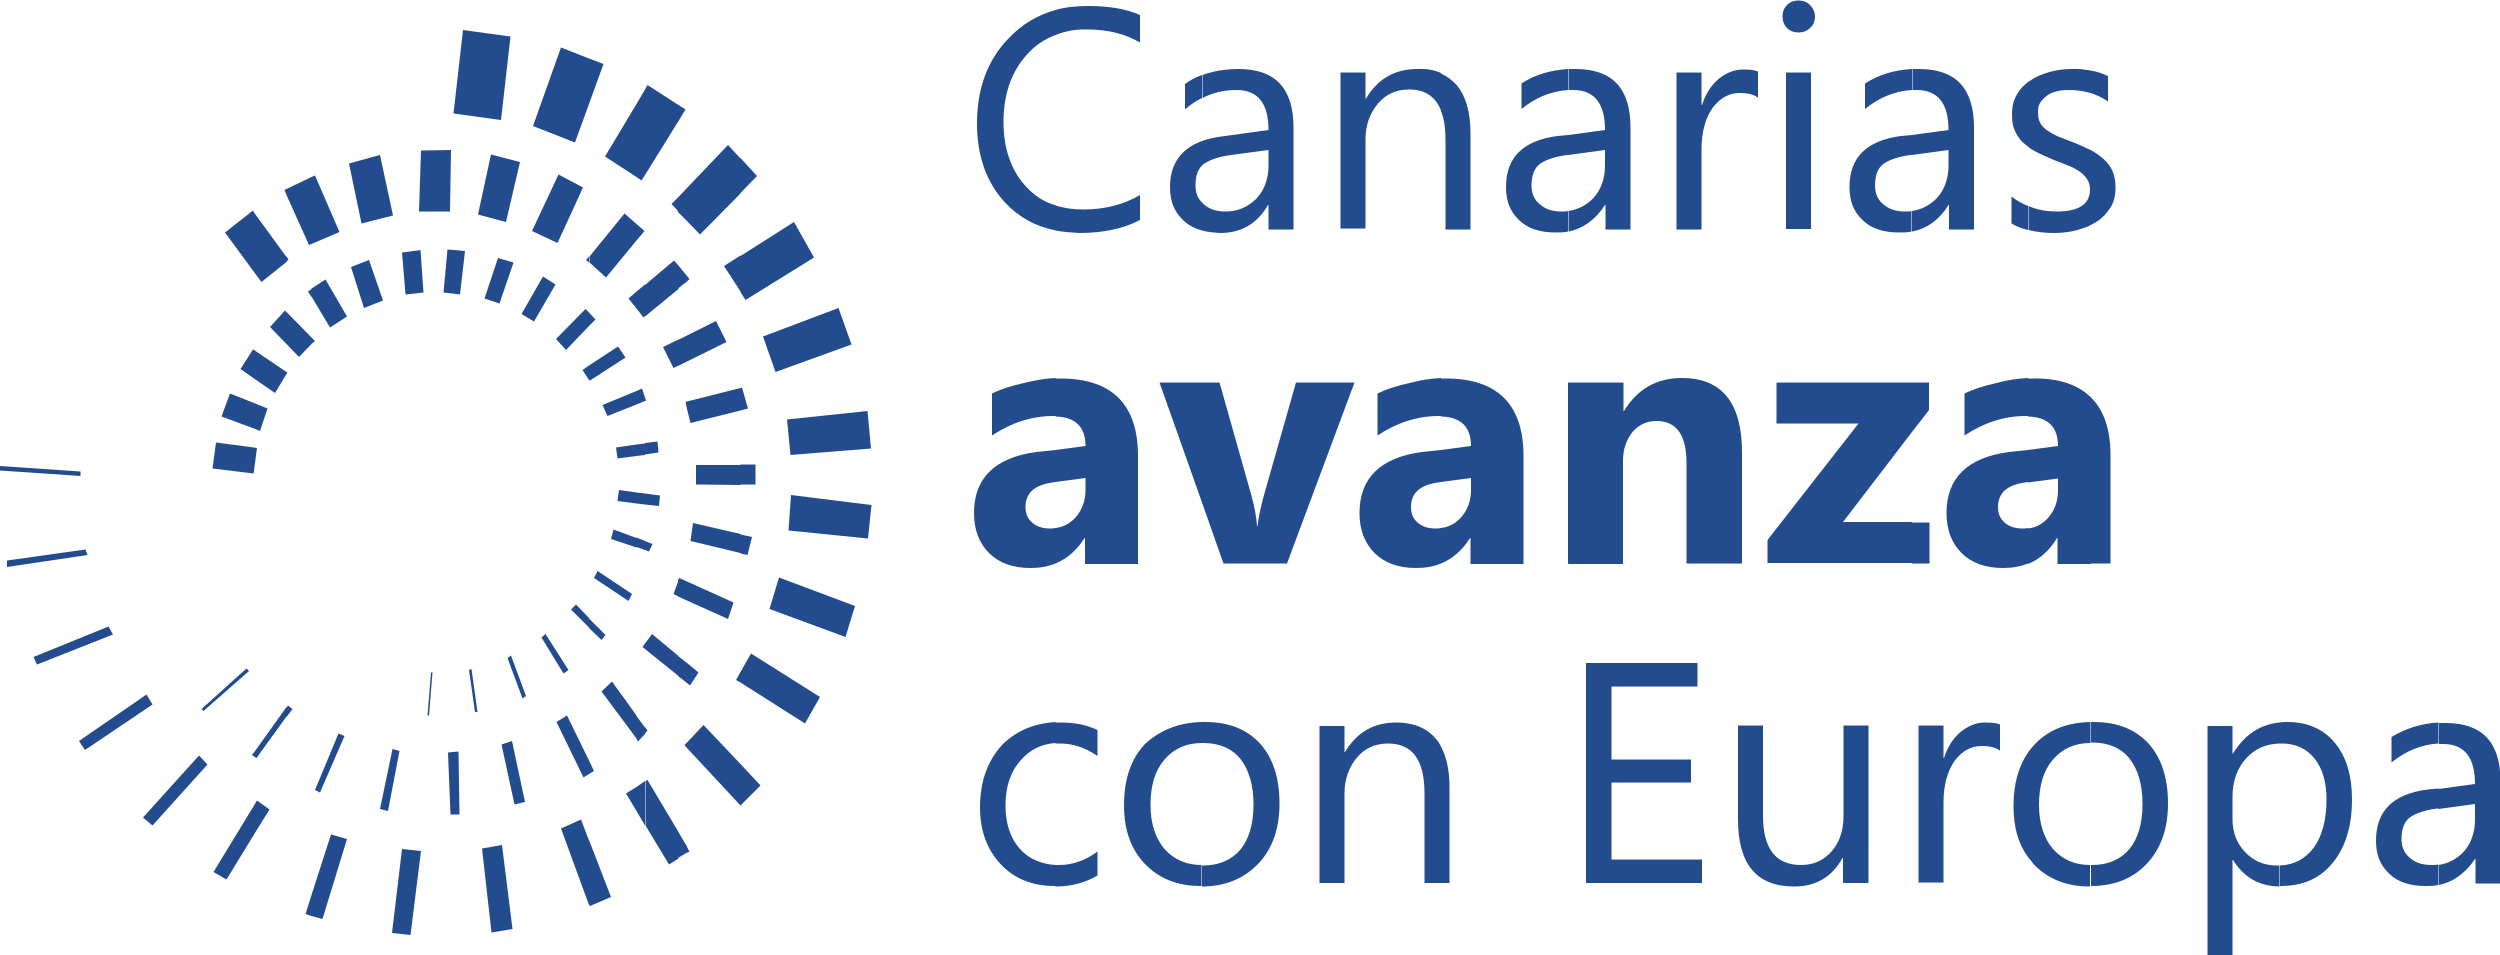 <svg xmlns="http://www.w3.org/2000/svg" xmlns:xlink="http://www.w3.org/1999/xlink" id="Layer_1" x="0px" y="0px" viewBox="0 0 500 191" style="enable-background:new 0 0 500 191;" xml:space="preserve"><style type="text/css">	.st0{fill:#234C8F;}</style><path class="st0" d="M487.7,177V173c1.9-0.3,3.5-1.1,4.9-2.5c1.6-1.7,2.4-4,2.4-6.6v-3.1l0,0l-7.3,1v-4l7.3-1c0-5.3-2.1-8-6.4-8 c-0.3,0-0.6,0-0.8,0v-4.2c0.4,0,0.8,0,1.3,0c7.4,0,11,3.9,11,11.7v20.4h-5v-4.9h-0.1C493.1,174.6,490.7,176.4,487.7,177z  M487.7,144.5v4.2c-3.4,0.2-6.6,1.5-9.4,3.8v-5.1C481.1,145.7,484.2,144.7,487.7,144.5L487.7,144.5z M487.7,157.7v4l-0.3,0 c-2.3,0.3-4.1,0.9-5.3,1.7c-1.2,0.8-1.8,2.3-1.8,4.4c0,1.5,0.5,2.8,1.6,3.7c1.1,1,2.5,1.5,4.4,1.5c0.4,0,0.9,0,1.3-0.1v4.1 c-0.8,0.2-1.6,0.2-2.5,0.2c-3.1,0-5.6-0.8-7.3-2.5c-1.8-1.7-2.6-3.8-2.6-6.6c0-5.9,3.4-9.3,10.3-10.2L487.7,157.7L487.7,157.7z  M455.9,177.3v-4.2c2.9-0.1,5.1-1.3,6.8-3.5c1.7-2.3,2.6-5.6,2.6-9.7c0-3.5-0.8-6.2-2.4-8.2c-1.6-2-3.8-3-6.6-3c-0.1,0-0.2,0-0.4,0 v-4.2c0.5-0.1,1.1-0.1,1.6-0.1c4,0,7.2,1.4,9.5,4.2c2.3,2.8,3.4,6.6,3.4,11.3c0,5.3-1.3,9.5-3.8,12.6c-2.6,3.2-6,4.7-10.5,4.7 L455.9,177.3z M418.1,144.4c0.2,0,0.4,0,0.6,0c4.7,0,8.3,1.4,11,4.3c2.6,2.9,3.9,6.9,3.9,12c0,5-1.4,9-4.2,12 c-2.8,3-6.5,4.5-11.2,4.5v-4.2l0.2,0c3.2,0,5.7-1.1,7.5-3.2c1.7-2.1,2.6-5.1,2.6-9c0-3.9-0.9-6.9-2.6-9.1c-1.7-2.1-4.2-3.2-7.5-3.2 l0,0l-0.2,0V144.4L418.1,144.4z M455.9,144.5v4.2c-2.8,0.1-5,1.1-6.7,3c-1.8,2-2.7,4.6-2.7,7.7l0,0v4.4c0,2.6,0.8,4.8,2.5,6.6 c1.7,1.8,3.8,2.7,6.4,2.7c0.1,0,0.3,0,0.4,0v4.2c-4-0.1-7-1.8-9.2-5.3h-0.1v19h-5v-45.8h5v5.5h0.1 C448.9,147,451.9,144.9,455.9,144.5L455.9,144.5z M418.1,112.7V79.4c2.7,2.6,4,6.5,4,11.7v21.6H418.1L418.1,112.7z M418.1,45V30 c1,0.5,1.8,1.1,2.6,1.8c0.8,0.7,1.4,1.5,1.8,2.4c0.4,0.9,0.6,2,0.6,3.3c0,1.6-0.3,2.9-1,4c-0.7,1.1-1.6,2.1-2.7,2.8 C418.9,44.6,418.5,44.8,418.1,45L418.1,45z M418.1,18.6v-4.5c1.3,0.2,2.4,0.6,3.5,1.1v5.1C420.5,19.5,419.3,19,418.1,18.6z  M417.9,177.3c-4.6,0-8.3-1.5-11.1-4.4c-0.4-0.5-0.8-1-1.2-1.5v-20.9c0.4-0.6,0.9-1.1,1.4-1.7c2.8-2.9,6.5-4.3,11.1-4.4v4.2 c-3.1,0-5.6,1.1-7.5,3.3c-1.9,2.2-2.8,5.2-2.8,9.1c0,3.7,1,6.7,2.8,8.8c1.9,2.1,4.3,3.2,7.4,3.2v4.2L417.9,177.3L417.9,177.3z  M418.1,14.1v4.5c-1.4-0.4-2.8-0.6-4.4-0.6c-0.9,0-1.8,0.1-2.5,0.3c-0.8,0.2-1.4,0.5-1.9,0.9c-0.5,0.4-1,0.9-1.3,1.4 c-0.3,0.5-0.4,1.1-0.4,1.8c0,0.8,0.1,1.5,0.4,2.1c0.3,0.6,0.7,1,1.3,1.5c0.6,0.4,1.3,0.8,2.1,1.2c0.8,0.3,1.7,0.7,2.8,1.1 c1.4,0.5,2.6,1.1,3.7,1.6c0.1,0,0.2,0.1,0.3,0.1v15c-0.8,0.4-1.7,0.7-2.7,1c-1.5,0.4-3,0.6-4.7,0.6c-1.8,0-3.5-0.2-5.1-0.6v-4.8 c1.8,0.8,3.7,1.1,5.7,1.1c4.4,0,6.6-1.5,6.6-4.4c0-0.8-0.2-1.5-0.6-2.1c-0.4-0.6-0.9-1.1-1.5-1.5c-0.6-0.4-1.4-0.9-2.3-1.2 c-0.9-0.4-1.8-0.7-2.8-1.1c-1.4-0.6-2.6-1.1-3.7-1.7c-0.6-0.3-1.1-0.6-1.5-1V16.4c0.2-0.1,0.3-0.2,0.5-0.3c1.1-0.8,2.4-1.3,3.8-1.7 c1.4-0.4,2.9-0.6,4.4-0.6C415.6,13.7,416.9,13.9,418.1,14.1L418.1,14.1z M418.1,79.4v33.4h-6.6v-5.2h-0.1c-1.5,2.5-3.4,4.2-5.8,5.2 v-7.1c1.6-0.2,2.9-0.9,4-2.1c1.3-1.5,2-3.3,2-5.5l0,0v-2.4l-6,0.8V90l6-0.8c0-3.8-2-5.8-6-5.9v-7.6c0.3,0,0.7,0,1,0 C411.7,75.6,415.5,76.9,418.1,79.4z M405.6,171.4c-2-2.7-2.9-6.1-2.9-10.2c0-4.4,1-7.9,2.9-10.7V171.4L405.6,171.4z M405.6,16.4 v12.9c-0.4-0.3-0.8-0.6-1.1-0.9c-0.7-0.7-1.2-1.5-1.6-2.4c-0.4-0.9-0.5-1.9-0.5-3.2c0-1.5,0.3-2.8,1-3.9 C403.9,17.9,404.7,17.1,405.6,16.4L405.6,16.4z M405.6,41.2v4.8c-1.2-0.3-2.3-0.7-3.3-1.3v-5.4C403.3,40.1,404.4,40.7,405.6,41.2 L405.6,41.2z M405.6,75.6v7.6c-0.1,0-0.3,0-0.4,0c-4.3,0-8.4,1.3-12.3,3.9v-8.4c1.6-0.8,3.7-1.5,6.4-2.1 C401.5,76,403.6,75.7,405.6,75.6L405.6,75.6z M405.6,90v6.4l-0.6,0.1c-3.6,0.5-5.4,2.1-5.4,4.9c0,1.3,0.4,2.3,1.3,3.1 c0.9,0.8,2.1,1.2,3.6,1.2c0.4,0,0.7,0,1.1-0.1v7.1c-1.5,0.6-3.1,0.9-5,0.9c-3.5,0-6.3-1-8.3-3c-2-2-3-4.7-3-8 c0-7,4.2-11.1,12.5-12.2L405.6,90L405.6,90z M382.4,112.7v-8.2h3.5v8.2H382.4L382.4,112.7z M382.4,86.4v-9.9h3.4V82L382.4,86.4 L382.4,86.4z M382.4,46.3v-4.1c1.9-0.3,3.5-1.1,4.9-2.5c1.6-1.7,2.4-4,2.4-6.6V30l0,0l-7.3,1v-4l7.3-1c0-5.3-2.1-8-6.4-8 c-0.3,0-0.6,0-0.8,0v-4.2c0.4,0,0.8,0,1.3,0c7.4,0,11,3.9,11,11.7v20.4h-5v-4.9h-0.1C387.9,43.9,385.5,45.7,382.4,46.3L382.4,46.3z  M400.1,150.2c-0.9-0.7-2.1-1-3.8-1c-2.1,0-3.9,1-5.4,3c-1.4,2-2.2,4.8-2.2,8.3v16h-5v-31.4h5v6.5h0.1c0.7-2.2,1.8-3.9,3.3-5.2 c1.5-1.2,3.1-1.9,4.9-1.9c1.3,0,2.3,0.1,3,0.4V150.2z M382.4,13.8V18c-3.4,0.2-6.6,1.5-9.4,3.8v-5.1C375.8,14.9,378.9,14,382.4,13.8 L382.4,13.8z M382.4,27v4l-0.3,0c-2.3,0.3-4.1,0.9-5.3,1.7c-1.2,0.8-1.8,2.3-1.8,4.4c0,1.5,0.5,2.8,1.6,3.7c1.1,1,2.5,1.5,4.4,1.5 c0.4,0,0.9,0,1.3-0.1v4.1c-0.8,0.2-1.6,0.2-2.5,0.2c-3.1,0-5.6-0.8-7.3-2.5c-1.8-1.7-2.6-3.8-2.6-6.6c0-5.9,3.4-9.3,10.3-10.2 L382.4,27L382.4,27z M382.4,76.5v9.9l-13.8,18h13.8v8.2h-28.9v-4.6l18.2-23.3h-16.4v-8.2H382.4L382.4,76.5z M313.7,112.7V76.5h11 v5.7h0.1c2.7-4.4,6.5-6.6,11.6-6.6c8,0,12,5,12,14.9v22.2h-11.1V92.6c0-5.6-2-8.4-6-8.4c-1.9,0-3.5,0.7-4.8,2.2 c-1.2,1.5-1.9,3.4-1.9,5.7v20.7H313.7L313.7,112.7z M313.7,46.3v-4.1c1.9-0.3,3.5-1.1,4.9-2.5c1.6-1.7,2.4-4,2.4-6.6V30l0,0l-7.3,1 v-4l7.3-1c0-5.3-2.1-8-6.4-8c-0.3,0-0.6,0-0.8,0v-4.2c0.4,0,0.8,0,1.3,0c7.4,0,11,3.9,11,11.7v20.4h-5v-4.9h-0.1 C319.1,43.9,316.7,45.7,313.7,46.3L313.7,46.3z M340.5,176.6h-23.3v-44h22.3v4.7h-17.2v14.6h15.9v4.6h-15.9v15.4h18.1V176.6 L340.5,176.6z M373.6,176.6h-5v-5h-0.1c-2.1,3.8-5.3,5.7-9.7,5.7c-7.5,0-11.2-4.5-11.2-13.4v-18.8h5v18c0,6.6,2.5,9.9,7.6,9.9 c2.5,0,4.5-0.9,6.1-2.7c1.6-1.8,2.4-4.2,2.4-7.1v-18.1h5V176.6L373.6,176.6z M351.7,19.6c-0.9-0.7-2.1-1-3.8-1c-2.1,0-3.9,1-5.4,3 c-1.4,2-2.2,4.8-2.2,8.3v16h-5V14.5h5v6.5h0.1c0.7-2.2,1.8-3.9,3.3-5.2c1.5-1.2,3.1-1.9,4.9-1.9c1.3,0,2.3,0.1,3,0.4V19.6 L351.7,19.6z M359.7,6.5c-0.9,0-1.7-0.3-2.3-0.9c-0.6-0.6-0.9-1.4-0.9-2.3c0-0.9,0.3-1.7,0.9-2.3c0.6-0.6,1.4-0.9,2.3-0.9 c0.9,0,1.7,0.3,2.3,0.9c0.6,0.6,1,1.4,1,2.3c0,0.9-0.3,1.7-1,2.3C361.4,6.2,360.6,6.5,359.7,6.5L359.7,6.5z M362.2,45.8L362.2,45.8 h-5V14.5h5V45.8z M313.7,13.8V18c-3.4,0.2-6.6,1.5-9.4,3.8v-5.1C307,14.9,310.2,14,313.7,13.8L313.7,13.8z M313.7,27v4l-0.3,0 c-2.3,0.3-4.1,0.9-5.3,1.7c-1.2,0.8-1.8,2.3-1.8,4.4c0,1.5,0.5,2.8,1.6,3.7c1.1,1,2.5,1.5,4.4,1.5c0.4,0,0.9,0,1.3-0.1v4.1 c-0.8,0.2-1.6,0.2-2.5,0.2c-3.1,0-5.6-0.8-7.3-2.5c-1.8-1.7-2.6-3.8-2.6-6.6c0-5.9,3.4-9.3,10.3-10.2L313.7,27L313.7,27z  M313.7,76.5v36.2h-0.1V76.5H313.7L313.7,76.5z M288.2,176.6v-27.3c1.1,2.1,1.7,4.8,1.7,8.1v19.2H288.2L288.2,176.6z M288.2,112.7 v-7.1c1.6-0.2,2.9-0.9,4-2.1c1.3-1.5,2-3.3,2-5.5l0,0v-2.4l-6,0.8V90l6-0.8c0-3.8-2-5.8-6-5.9v-7.6c0.3,0,0.7,0,1,0 c10.3,0,15.5,5.2,15.5,15.5v21.6h-10.6v-5.2H294C292.5,110,290.6,111.7,288.2,112.7L288.2,112.7z M288.2,22.2v-7.5 c1.3,0.6,2.3,1.4,3.2,2.4c1.8,2.2,2.7,5.4,2.7,9.6v19.2h-5V27.9C289.1,25.6,288.8,23.7,288.2,22.2z M288.2,14.6v7.5 c-1.1-2.8-3.2-4.2-6.4-4.2c-2.5,0-4.6,0.9-6.2,2.8c-1.6,1.9-2.5,4.3-2.5,7.1v17.9h-5V14.5h5v5.2h0.1c2.4-4,5.8-5.9,10.3-5.9 C285.3,13.7,286.9,14,288.2,14.6L288.2,14.6z M288.2,75.6v7.6c-0.1,0-0.3,0-0.4,0c-4.3,0-8.4,1.3-12.3,3.9v-8.4 c1.6-0.8,3.7-1.5,6.4-2.1C284.1,76,286.3,75.7,288.2,75.6L288.2,75.6z M288.2,90v6.4l-0.6,0.1c-3.6,0.5-5.4,2.1-5.4,4.9 c0,1.3,0.4,2.3,1.3,3.1c0.9,0.8,2.1,1.2,3.6,1.2c0.4,0,0.7,0,1.1-0.1v7.1c-1.5,0.6-3.1,0.9-5,0.9c-3.5,0-6.3-1-8.3-3c-2-2-3-4.7-3-8 c0-7,4.2-11.1,12.5-12.2L288.2,90L288.2,90z M288.2,149.3v27.3h-3.3v-17.9c0-6.7-2.4-10-7.3-10c-2.5,0-4.6,0.9-6.2,2.8 c-1.6,1.9-2.5,4.3-2.5,7.2v17.9h-5v-31.4h5v5.2h0.1c2.4-4,5.8-5.9,10.3-5.9c3.4,0,6.1,1.1,7.9,3.3 C287.6,148.2,287.9,148.7,288.2,149.3L288.2,149.3z M240.4,177.3v-4.2l0.2,0c3.2,0,5.7-1.1,7.5-3.2c1.7-2.1,2.6-5.1,2.6-9 c0-3.9-0.9-6.9-2.6-9.1c-1.7-2.1-4.2-3.2-7.5-3.2l0,0l-0.2,0v-4.2c0.2,0,0.4,0,0.6,0c4.7,0,8.3,1.4,11,4.3c2.6,2.9,3.9,6.9,3.9,12 c0,5-1.4,9-4.2,12C248.8,175.7,245.1,177.3,240.4,177.3L240.4,177.3z M240.4,100.5v-24h3.5l6.3,22.3c0.7,2.5,1.1,4.7,1.2,6.4h0.1 c0.2-1.7,0.6-3.7,1.3-6.2l6.4-22.5h11.7l-13.5,36.2h-12.7L240.4,100.5L240.4,100.5z M240.4,46.1v-5.6c0.1,0.1,0.2,0.2,0.3,0.3 c1.1,1,2.5,1.5,4.4,1.5c2.5,0,4.5-0.9,6.2-2.6c1.6-1.7,2.4-4,2.4-6.6V30l0,0l-7.5,1c-2.3,0.3-4.1,0.9-5.3,1.7 c-0.2,0.1-0.3,0.2-0.5,0.4v-4.9c1.1-0.4,2.4-0.7,3.9-0.9l9.4-1.3c0-5.3-2.1-8-6.4-8c-2.4,0-4.7,0.5-6.8,1.6V15 c2.2-0.8,4.6-1.2,7.2-1.2c7.4,0,11,3.9,11,11.7v20.4h-5v-4.9h-0.1c-2.2,3.8-5.4,5.6-9.6,5.6C242.6,46.5,241.5,46.4,240.4,46.1z  M240.4,15v4.6c-1.2,0.6-2.3,1.3-3.4,2.3v-5.1C238.1,16,239.2,15.4,240.4,15L240.4,15z M240.4,28.2v4.9c-0.9,0.9-1.3,2.2-1.3,4 c0,1.4,0.4,2.5,1.3,3.4v5.6c-1.5-0.4-2.8-1.1-3.8-2.1c-1.8-1.7-2.6-3.8-2.6-6.6C234,32.9,236.1,29.8,240.4,28.2L240.4,28.2z  M240.4,76.5v24l-8.5-24H240.4L240.4,76.5z M240.4,144.4v4.2c-3.1,0-5.6,1.1-7.5,3.3c-1.9,2.2-2.8,5.2-2.8,9.1c0,3.7,1,6.7,2.8,8.8 c1.9,2.1,4.3,3.2,7.4,3.2v4.2l-0.2,0c-4.6,0-8.3-1.5-11.1-4.4c-2.8-2.9-4.2-6.8-4.2-11.7c0-5.3,1.4-9.4,4.3-12.4 C232.1,146,235.8,144.5,240.4,144.4L240.4,144.4z M211.1,177.3V173c0.2,0,0.4,0,0.7,0c2.7,0,5.3-0.9,7.7-2.7v4.8 C217.1,176.5,214.4,177.3,211.1,177.3L211.1,177.3z M211.1,148.7v-4.2c0.4,0,0.8,0,1.1,0c2.8,0,5.2,0.5,7.3,1.5v5.2 c-2.3-1.6-4.8-2.5-7.5-2.5C211.8,148.7,211.5,148.7,211.1,148.7L211.1,148.7z M211.1,112.7v-7.1c1.6-0.2,2.9-0.9,4-2.1 c1.3-1.5,2-3.3,2-5.5l0,0v-2.4l-6,0.8V90l6-0.8c0-3.8-2-5.8-6-5.9v-7.6c0.3,0,0.7,0,1,0c10.3,0,15.5,5.2,15.5,15.5v21.6h-10.6v-5.2 h-0.1C215.4,110,213.5,111.7,211.1,112.7L211.1,112.7z M211.1,46.1v-5c1.7,0.5,3.5,0.8,5.5,0.8c4.4,0,8.2-1,11.4-2.9v5 c-3.2,1.7-7.3,2.6-12.1,2.6C214.2,46.5,212.6,46.4,211.1,46.1L211.1,46.1z M211.1,7V2c2-0.6,4.2-0.8,6.6-0.8c4.2,0,7.6,0.6,10.3,1.8 v5.5c-3.1-1.8-6.6-2.6-10.4-2.6C215.3,5.8,213.1,6.2,211.1,7z M211.1,2V7c-2.2,0.8-4.1,2.1-5.7,3.9c-3.1,3.4-4.7,7.9-4.7,13.5 c0,5.3,1.5,9.6,4.4,12.8c1.7,1.9,3.7,3.2,6.1,3.9v5c-4.1-0.8-7.5-2.7-10.2-5.6c-3.7-4-5.6-9.3-5.6-15.8c0-7,2.1-12.7,6.3-17 C204.3,4.9,207.5,3,211.1,2L211.1,2z M211.1,75.6v7.6c-0.1,0-0.3,0-0.4,0c-4.3,0-8.4,1.3-12.3,3.9v-8.4c1.6-0.8,3.7-1.5,6.4-2.1 C207.1,76,209.2,75.7,211.1,75.6L211.1,75.6z M211.1,90v6.4l-0.6,0.1c-3.6,0.5-5.4,2.1-5.4,4.9c0,1.3,0.4,2.3,1.3,3.1 c0.9,0.8,2.1,1.2,3.6,1.2c0.4,0,0.7,0,1.1-0.1v7.1c-1.5,0.6-3.1,0.9-5,0.9c-3.5,0-6.3-1-8.3-3c-2-2-3-4.7-3-8 c0-7,4.2-11.1,12.5-12.2L211.1,90L211.1,90z M211.1,144.4v4.2c-2.8,0.2-5.1,1.3-6.9,3.4c-2.1,2.3-3.1,5.3-3.1,9.1 c0,3.7,1,6.6,2.9,8.7c1.8,2,4.2,3,7.1,3.2v4.2l-0.2,0c-4.5,0-8.1-1.5-10.8-4.4c-2.7-2.9-4.1-6.7-4.1-11.3c0-5.2,1.5-9.3,4.4-12.5 C203.2,146.2,206.7,144.7,211.1,144.4L211.1,144.4z M148.1,161.1v-8.3l4,4.3L148.1,161.1L148.1,161.1z M148.1,136.5v-2.1l2.1-3.7 l13.8,8.7l-3,5.3L148.1,136.5L148.1,136.5z M148.1,110.7v-3.8l2.3,0.5l-0.9,3.6L148.1,110.7L148.1,110.7z M148.1,96.9v-4h3v4 L148.1,96.9L148.1,96.9z M148.1,82.1v-4.5l0.3-0.1l1.2,4.2L148.1,82.1L148.1,82.1z M148.1,58.4v-7.2l10.7-6.8l4,7.1L149.1,60 L148.1,58.4L148.1,58.4z M148.1,38.6v-7l3.3,3.6L148.1,38.6L148.1,38.6z M167.7,61.6l2.6,7.3l-15.2,5.5l-2.5-7.1L167.7,61.6 L167.7,61.6z M157.4,83.9l0.7,7.1l16.1-1.3l-0.7-7.5L157.4,83.9L157.4,83.9z M157.7,106.1l15.9,1.6l0.7-6.7l-16.1-2L157.7,106.1 L157.7,106.1z M153.9,121.8l15.2,5.6l1.9-6.2l-15.2-5.7L153.9,121.8z M148.1,31.7v7l-8.1,8.2l-2.6-2.7v-6.6l8.2-8.6L148.1,31.7 L148.1,31.7z M148.1,51.1v7.2l-3.3-5.1L148.1,51.1L148.1,51.1z M148.1,77.6v4.5l-10,2.5l-0.7-2.8v-1.5L148.1,77.6L148.1,77.6z  M148.1,93v4l-8.9-0.1V93H148.1L148.1,93z M148.1,106.8v3.8l-10-2.4l0.5-3.6L148.1,106.8L148.1,106.8z M148.1,134.4v2.1l-0.9-0.5 L148.1,134.4L148.1,134.4z M148.1,152.8v8.3l0,0l-10.7-11.5v-1.1l3.3-3.5L148.1,152.8L148.1,152.8z M137.4,170.6v-1.2l0.5,0.9 L137.4,170.6L137.4,170.6z M137.4,136.6v-4l2.3,1.9l-1.7,2.6L137.4,136.6L137.4,136.6z M137.4,120.1v-3.8l9.3,4.2l-1.1,3.3 L137.4,120.1L137.4,120.1z M137.4,72.3v-5.2l5.8-2.9l2.1,4.2L137.4,72.3L137.4,72.3z M137.4,56.3v-1.1l0.5,0.6L137.4,56.3z  M137.4,37.6v6.6l-1.8-1.8v-2.9L137.4,37.6L137.4,37.6z M137.4,55.2v1.1l-1.8,1.4v-4.7L137.4,55.2L137.4,55.2z M137.4,67.1v5.2 l-1.8,0.9v-5.2L137.4,67.1L137.4,67.1z M137.4,80.3v1.5l-0.3-1.4L137.4,80.3L137.4,80.3z M137.4,116.3v3.8l-1.8-0.8v-3.2l0.2-0.5 L137.4,116.3L137.4,116.3z M137.4,132.6v4l-1.8-1.4v-4L137.4,132.6L137.4,132.6z M137.4,148.5v1.1l-0.5-0.6L137.4,148.5L137.4,148.5 z M137.4,169.3v1.2l-1.8,1.1v-5.3L137.4,169.3L137.4,169.3z M135.7,24.2V21l1.4,0.9L135.7,24.2z M135.7,21v3.2L129,35V17.9l0.5-0.9 L135.7,21L135.7,21z M135.7,39.4v2.9l-1.4-1.5L135.7,39.4L135.7,39.4z M135.7,53.1v4.7l-6.7,5.5v-6.3l5.8-4.9L135.7,53.1L135.7,53.1 z M135.7,67.9v5.2l-1,0.5l-2.1-4.2L135.7,67.9L135.7,67.9z M135.7,116.1v3.2l-1-0.5L135.7,116.1L135.7,116.1z M135.7,131.2v4 l-6.7-5.4v-1.1l1.4-1.9L135.7,131.2L135.7,131.2z M135.7,166.4v5.3l-1.9,1.2l-4.7-7.8v-8.9l0.4-0.2L135.7,166.4L135.7,166.4z  M129,146.7v-1.3l0.5,0.7L129,146.7L129,146.7z M129,110v-1.8l1.5,0.6l-0.7,1.5L129,110L129,110z M129,100.9v-2.2l3,0.4l-0.2,2.1 L129,100.9L129,100.9z M129,90.9v-2.3l2.5-0.3l0.2,2.2L129,90.9L129,90.9z M129,80.2v-0.7l0.2,0.6L129,80.2z M129,17.9V35l-0.7,1.1 l-1-0.7V20.8L129,17.9L129,17.9z M129,56.9v6.3l-0.3,0.3l-1.4-1.8v-3.4L129,56.9L129,56.9z M129,79.5v0.7l-1.7,0.7v-2.7l1.1-0.5 L129,79.5L129,79.5z M129,88.7v2.3l-1.7,0.2v-2.3L129,88.7L129,88.7z M129,98.7v2.2l-1.7-0.2v-2.2L129,98.7L129,98.7z M129,108.2 v1.8l-1.7-0.6v-1.9L129,108.2L129,108.2z M129,128.7v1.1l-0.5-0.4L129,128.7L129,128.7z M129,145.5v1.3l-1.4,1.5l-0.3-0.5v-4.6 L129,145.5L129,145.5z M129,156.2v8.9l-1.7-2.9v-4.8L129,156.2L129,156.2z M127.3,48.1v-3.3l1.6,1.4L127.3,48.1z M127.3,20.8v14.6 l-6.3-4.1L127.3,20.8L127.3,20.8z M127.3,44.8v3.3l-6.1,7.4l-3.3-3v-1.2l7-8.6L127.3,44.8L127.3,44.8z M127.3,58.3v3.4l-1.6-2 L127.3,58.3L127.3,58.3z M127.3,78.2v2.7l-5.8,2.3l-1-2.2L127.3,78.2L127.3,78.2z M127.3,88.9v2.3l-3.8,0.5l-0.3-2.2L127.3,88.9 L127.3,88.9z M127.3,98.5v2.2l-3.8-0.5l0.3-2.2L127.3,98.5L127.3,98.5z M127.3,107.6v1.9l-5.1-1.7l0.5-1.9L127.3,107.6L127.3,107.6z  M127.3,143.1v4.6l-7-9.4l2.1-2L127.3,143.1L127.3,143.1z M127.3,157.4v4.8l-2.1-3.5L127.3,157.4L127.3,157.4z M117.8,180.9v-12.9 l4.4,11.4l-4.2,1.8L117.8,180.9L117.8,180.9z M117.8,154.8v-2.7l1,2.1L117.8,154.8L117.8,154.8z M117.8,125.6v-1.9l3.3,3.3l-0.8,1 L117.8,125.6L117.8,125.6z M117.8,76v-2.9l5.8-3.8l1.5,2.2l-7.1,4.6L117.8,76L117.8,76z M117.8,65.2v-2.7l1.3,1.4L117.8,65.2 L117.8,65.2z M117.8,20.8v-9.1l2.9,1.1L117.8,20.8L117.8,20.8z M118.8,115.6l6.9,4.6l0.7-1.4l-6.9-4.6L118.8,115.6z M117.8,11.7v9.1 l-2.8,7.7l-8.4-3.3l5.6-15.7L117.8,11.7L117.8,11.7z M117.8,51.3v1.2l-0.6-0.5L117.8,51.3L117.8,51.3z M117.8,62.5v2.7l-4.6,4.8 l-2-2.2l5.9-6L117.8,62.5L117.8,62.5z M117.8,73.1V76l-1.3-2L117.8,73.1L117.8,73.1z M117.8,123.6v1.9l-3.6-3.6l1-1L117.8,123.6 L117.8,123.6z M117.8,152.1v2.7l-1.1,0.7l-5.4-11.1l2.1-1.3L117.8,152.1L117.8,152.1z M117.8,168.1v12.9l-5.6-15.3l4-1.8 L117.8,168.1L117.8,168.1z M62.3,183.2V179l3.9-12.1l3.2,0.9l-4.9,16L62.3,183.2L62.3,183.2z M62.3,68.8v-1.3l0.7,0.7L62.3,68.8 L62.3,68.8z M62.3,59.3v-1.6l2.8-1.8l4.3,7.4l-3.4,2.2L62.3,59.3L62.3,59.3z M62.3,48.8V35.4l0.7-0.3l4.9,11.3L62.3,48.8L62.3,48.8z  M96.4,169.7l1.9,16.8l4.2-0.7l-2.1-16.8L96.4,169.7L96.4,169.7z M78.4,186.6l3.7,0.4l2.1-16.8l-3.8-0.4L78.4,186.6L78.4,186.6z  M90.7,22.7l9.5,1.3l1.9-16.7l-9.5-1.3L90.7,22.7L90.7,22.7z M69.8,32.7l2.5,12l6.3-1.6L76,31L69.8,32.7L69.8,32.7z M84.2,30.1 l-0.4,12.2H90L90.2,30L84.2,30.1L84.2,30.1z M95.6,42.9l5.6,1.5l2.8-12l-5.8-1.5L95.6,42.9L95.6,42.9z M106.4,46.2l5.1,2.4l5.1-11.1 l-4.9-2.6L106.4,46.2L106.4,46.2z M100.3,148.9l2.6,12l2.1-0.5l-2.6-12.2L100.3,148.9L100.3,148.9z M89.6,150.5l0.5,12.4h1.8 l-0.2-12.6L89.6,150.5L89.6,150.5z M76,161.8l1.6,0.4l2.3-12l-1.4-0.4L76,161.8L76,161.8z M63,158l1,0.5l4.9-11.3l-1.2-0.5L63,158 L63,158z M70.2,53.4l2.6,8.2l3.8-1.5L73.8,52L70.2,53.4L70.2,53.4z M80.4,50.5l0.7,8.4l3.6-0.4L84.1,50L80.4,50.5L80.4,50.5z  M88.7,58.5l3.3,0.4l1-8.7l-3.5-0.3L88.7,58.5L88.7,58.5z M96.9,59.7l3,1l2.8-8.2l-3.1-0.9L96.9,59.7L96.9,59.7z M104.3,62.8 l2.5,1.5l4.3-7.4l-2.5-1.6L104.3,62.8L104.3,62.8z M108.3,127.5l4.4,7.2l1-0.7l-4.6-7.2L108.3,127.5L108.3,127.5z M101.5,131.6 l3,8.1l0.7-0.5l-3-8.1L101.5,131.6L101.5,131.6z M93.8,134l1.2,8.4h0.5l-1.2-8.6L93.8,134L93.8,134z M86.2,134.5l-0.7,8.6h0.3 l0.7-8.6H86.2z M62.3,35.4v13.4l-0.5,0.2L57.3,39v-1.2L62.3,35.4L62.3,35.4z M62.3,57.8v1.6l-0.7-1.1L62.3,57.8L62.3,57.8z  M62.3,67.5v1.3l-2.5,2.6l-2.5-2.6v-6.4L62.3,67.5L62.3,67.5z M62.3,179v4.2l-1.2-0.4L62.3,179L62.3,179z M57.3,143.4v-1.9l0.3-0.4 l0.9,0.7L57.3,143.4L57.3,143.4z M57.3,74.8v-0.4l0.2,0.1L57.3,74.8L57.3,74.8z M57.3,52.3v-1l0.4,0.6L57.3,52.3z M57.3,37.8V39 l-0.4-1L57.3,37.8L57.3,37.8z M57.3,51.4v1l-5,4l-1.5-2V42.5L57.3,51.4L57.3,51.4z M57.3,62.4v6.4L54,65.4l3-3.3L57.3,62.4 L57.3,62.4z M57.3,74.4v0.4L55,78.6l-4.2-2.9V70L57.3,74.4L57.3,74.4z M57.3,141.4v1.9l-6,8.3l-0.5-0.3v-0.8L57.3,141.4L57.3,141.4z  M50.8,166.9v-5.8l0.6-1l2.5,1.8L50.8,166.9L50.8,166.9z M50.8,94.1v-4.6l0.6,0.1L50.8,94.1L50.8,94.1z M50.8,85.7v-5.1l2.7,1.1 l-1.5,4.5L50.8,85.7z M50.8,42.5v11.9L45,46.5l5.6-4.4L50.8,42.5L50.8,42.5z M50.8,70v5.7l-2.7-1.9l2.5-3.9L50.8,70L50.8,70z  M50.8,80.6v5.1l-6.5-2.4l1.7-4.6L50.8,80.6L50.8,80.6z M50.8,89.5v4.6l-0.1,0.6l-8.2-1l0.7-5.2L50.8,89.5L50.8,89.5z M50.8,150.5 v0.8l-0.4-0.3L50.8,150.5L50.8,150.5z M50.8,161.1v5.8l-5.5,9l-2.6-1.5L50.8,161.1L50.8,161.1z M30.5,165.1l-1.9-1.6l11.2-12.4 l1.7,1.8L30.5,165.1L30.5,165.1z M15.8,148.2L17,150l13.5-9.1l-1.2-2L15.8,148.2L15.8,148.2z M6.7,131.4l0.7,1.5l15.2-6l-0.9-1.6 L6.7,131.4L6.7,131.4z M1.4,112.1v1.3l16.1-2.4l-0.4-1.1L1.4,112.1L1.4,112.1z M0,94.1l16.1,1.1v-0.9L0,93.2V94.1L0,94.1z  M40.3,141.8l0.4,0.4l9.1-8l-0.5-0.5L40.3,141.8z"></path></svg>